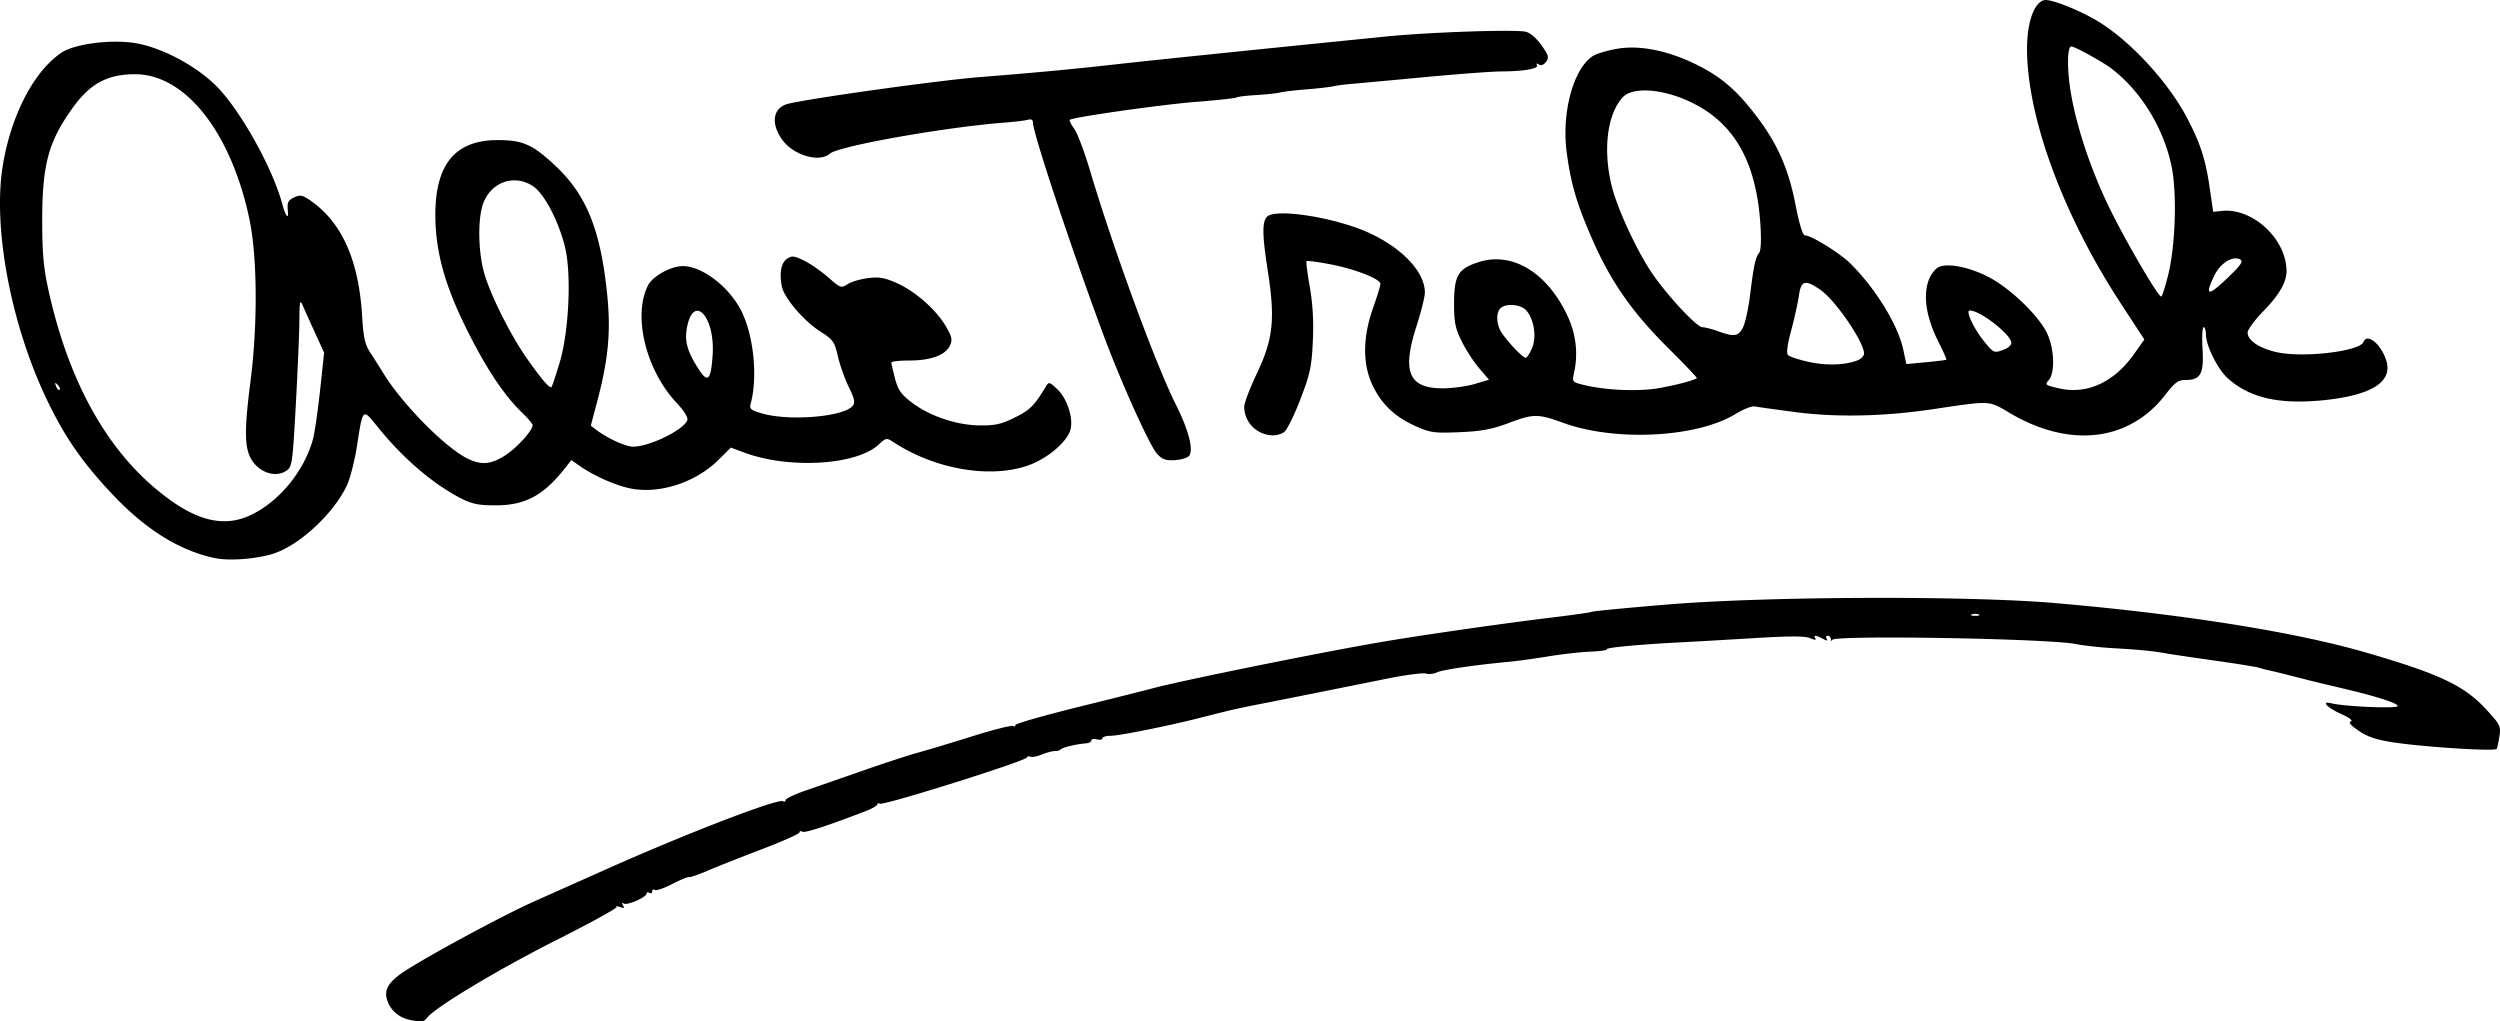<svg xmlns="http://www.w3.org/2000/svg" width="287.814" height="117.595"><path style="fill:#000;stroke-width:.32" d="M47.262 117.433c-1.194-.225-2.158-.981-2.595-2.037-.535-1.29-.084-2.213 1.672-3.42 2.368-1.63 11.585-6.613 15.204-8.221 1.9-.845 5.472-2.438 7.936-3.542 9.262-4.148 20.091-8.326 20.665-7.971.162.1.295.043.295-.128 0-.17 1.044-.668 2.32-1.107 1.276-.438 4.248-1.47 6.604-2.295s5.236-1.763 6.4-2.085c1.164-.322 3.988-1.174 6.276-1.893 2.288-.72 4.347-1.238 4.577-1.152.229.086.346.043.26-.097-.087-.14 3.181-1.081 7.263-2.091 4.08-1.01 7.924-1.975 8.54-2.143 3.292-.898 19.933-4.263 26.72-5.402 4.959-.832 13.873-2.107 19.36-2.769 2.376-.286 4.418-.58 4.539-.653.12-.073 4.008-.446 8.64-.83 11.434-.949 34.716-1.032 44.741-.16 14.776 1.285 27.511 3.312 35.68 5.68 8.4 2.434 11.31 3.799 13.77 6.455 1.737 1.876 1.806 2.017 1.608 3.256-.114.712-.25 1.337-.302 1.39-.325.324-9.206-.272-12.421-.834-1.894-.331-2.787-.699-4.022-1.657-.487-.377-.592-.608-.32-.7.224-.075-.258-.432-1.072-.793-1.678-.744-2.477-1.587-1.2-1.266 1.527.383 7.639.636 7.639.316 0-.339-2.505-1.135-6.56-2.085a267.15 267.15 0 0 1-3.68-.885l-2.56-.653a61.986 61.986 0 0 0-2.026-.488 13.858 13.858 0 0 1-1.167-.304c-.32-.102-2.649-.476-5.175-.832-2.525-.356-4.952-.716-5.392-.798-1.431-.27-3.308-.458-6.08-.609-1.496-.081-3.512-.303-4.48-.492-3.216-.628-27.735-1.041-27.975-.472-.074.176-.146.14-.16-.08-.014-.22-.178-.4-.364-.4s-.24.159-.121.352c.158.256.038.256-.44 0-.82-.438-1.117-.448-.859-.03.121.196-.108.183-.583-.033-.573-.261-2.314-.264-6.5-.01-3.145.19-6.87.405-8.278.476-4.871.248-8.784.612-8.664.808.067.108-.765.23-1.847.27-1.083.04-3.265.284-4.849.543-1.584.259-3.6.538-4.48.62-4.011.376-7.739.92-8.362 1.222-.375.181-.952.243-1.282.139-.33-.105-2.328.156-4.439.58l-7.837 1.574c-2.2.442-5.224 1.044-6.72 1.337-2.771.544-3.493.71-6.88 1.577-3.603.923-9.415 2.095-10.388 2.095-.535 0-.972.13-.972.29 0 .16-.288.215-.64.123-.352-.092-.64-.038-.64.121s-.252.307-.56.33c-1.101.082-2.803.483-2.96.698-.088.12-.376.208-.64.195-.264-.014-.954.166-1.534.4-.58.232-1.18.346-1.333.251-.153-.095-.327-.056-.386.086-.18.435-16.536 5.575-16.942 5.324-.157-.097-.286-.06-.286.083 0 .142-.613.494-1.36.781-4.483 1.725-6.988 2.538-7.274 2.361-.179-.11-.325-.073-.325.084 0 .156-1.98 1.038-4.4 1.96-2.42.923-5.218 2.03-6.217 2.463-1 .432-1.935.753-2.08.714-.145-.04-1.024.322-1.955.803-.93.482-1.83.79-2 .686-.17-.105-.308-.03-.308.167s-.144.269-.32.16c-.176-.109-.32-.072-.32.082 0 .421-2.233 1.4-2.631 1.154-.224-.138-.254-.064-.086.209.196.318.111.366-.34.192-.332-.127-.507-.134-.389-.016.118.118-2.982 1.825-6.89 3.794-6.621 3.337-13.89 7.691-14.903 8.928-.446.545-.56.563-1.938.304zM227.8 70.734a1.235 1.235 0 0 0-.8 0c-.22.09-.04.162.4.162s.62-.073.4-.162zM24.679 64.24c-4.025-.863-7.892-3.27-11.674-7.266-3.467-3.662-5.49-6.565-7.545-10.828C1.27 37.46-.858 26.226.324 19.045 1.278 13.247 3.909 8.19 7.079 6.062c1.524-1.023 5.784-1.564 8.562-1.088 2.983.512 6.823 2.54 9.185 4.852 2.748 2.69 6.565 9.492 7.677 13.68.362 1.366.746 1.846.64.8-.105-1.022.01-1.254.792-1.61.662-.302.96-.222 2.021.547 3.473 2.516 5.36 6.84 5.734 13.143.144 2.424.328 3.267.91 4.16.403.616 1.099 1.717 1.548 2.446 2.147 3.488 6.962 8.393 9.558 9.74 1.632.845 2.76.771 4.43-.289 1.337-.848 3.183-2.874 3.183-3.493 0-.153-.518-.774-1.151-1.38-2.195-2.104-4.3-5.298-6.64-10.072-2.38-4.86-3.409-8.707-3.409-12.755 0-5.86 2.31-8.623 7.2-8.614 2.883.006 4.008.508 6.62 2.956 3.627 3.397 5.253 7.5 5.993 15.126.389 4.003.085 7.207-1.117 11.766l-.798 3.03.73.552c1.217.919 3.315 1.867 4.127 1.866 1.901-.004 5.817-1.912 6.252-3.045.117-.306-.353-1.065-1.263-2.038-3.531-3.775-5.038-10.045-3.247-13.509.542-1.048 2.613-2.19 3.983-2.197 2.207-.01 5.313 2.352 6.721 5.112 1.449 2.84 1.943 7.688 1.096 10.75-.16.579.026.732 1.358 1.112 3.153.9 9.353.372 10.395-.884.304-.367.213-.808-.445-2.15-.456-.93-1.021-2.522-1.257-3.54-.396-1.713-.552-1.93-2.087-2.913-1.886-1.207-4.127-3.857-4.375-5.172-.292-1.553-.07-2.712.606-3.16.563-.373.832-.343 1.984.227.732.363 1.981 1.23 2.775 1.93 1.388 1.222 1.473 1.25 2.216.764.424-.278 1.494-.592 2.376-.696 1.303-.155 1.936-.038 3.376.621 2.125.973 4.443 3.035 5.566 4.951.693 1.183.763 1.521.456 2.195-.5 1.099-2.193 1.723-4.67 1.723-1.15 0-2.085.108-2.077.24.008.132.202.96.43 1.84.34 1.308.692 1.81 1.92 2.746 2.065 1.574 5.175 2.622 7.854 2.647 1.77.016 2.491-.149 4.048-.927 1.732-.865 2.176-1.31 3.539-3.547.345-.568.414-.552 1.326.309 1.104 1.042 1.848 3.294 1.52 4.6-.366 1.46-2.716 3.44-4.994 4.21-4.39 1.482-10.656.379-15.377-2.708-.816-.533-.866-.526-1.717.264-2.583 2.395-10.373 2.845-15.553.898l-1.47-.552-1.382 1.377c-2.612 2.607-6.71 3.973-10.061 3.354-1.738-.322-4.339-1.47-6.028-2.661l-.89-.629-.71.904c-2.496 3.183-4.604 4.31-8.05 4.31-1.891 0-2.682-.16-3.915-.79-3.255-1.668-6.678-4.596-9.607-8.22-1.78-2.204-1.704-2.275-2.413 2.255-.262 1.672-.784 3.691-1.161 4.487-1.544 3.262-5.53 6.933-8.523 7.85-2.019.618-5.057.834-6.72.477zm4.16-4.93c3.257-1.525 6.153-5.03 7.176-8.684.198-.704.57-3.246.83-5.65l.47-4.37-1.074-2.35c-.59-1.292-1.228-2.71-1.416-3.15-.283-.66-.345-.352-.358 1.76-.009 1.408-.193 5.781-.41 9.717-.38 6.89-.421 7.176-1.125 7.636-1.11.728-2.789.286-3.762-.99-1.035-1.356-1.105-3.324-.332-9.323.843-6.552.789-14.365-.131-18.712-2.114-9.987-7.376-16.648-13.151-16.648-3.18 0-5.177 1.071-7.17 3.845-2.812 3.914-3.526 6.537-3.526 12.955 0 3.808.15 5.479.725 8.082 2.233 10.112 6.402 17.84 12.305 22.81 4.336 3.65 7.701 4.594 10.949 3.073zm-22.2-15.009c-.316-.314-.353-.277-.18.18.12.315.3.492.398.394.099-.099 0-.357-.218-.574zm57.784-2.532c1.084-3.593 1.389-10.29.61-13.385-.765-3.037-2.386-6.1-3.681-6.958-2.136-1.414-4.814-.479-5.726 2-.613 1.665-.591 5.269.047 7.759.62 2.42 2.98 7.206 4.932 10.001 1.661 2.38 2.682 3.579 2.88 3.382.074-.075.497-1.335.938-2.799zm17.616-.825c.33-4.612-2.306-7.282-2.986-3.025-.235 1.47.128 2.659 1.418 4.64 1.018 1.563 1.366 1.204 1.568-1.615zm51.177 11.313c-.857-.924-4.157-8.248-6.215-13.79-3.681-9.918-8.082-23.167-8.082-24.333 0-.336-.192-.455-.56-.347-.308.09-1.568.242-2.8.337-6.823.524-19.063 2.705-20.025 3.569-1.18 1.059-4.176.193-5.46-1.579-1.423-1.965-1.081-3.79.787-4.2 3.35-.735 17.388-2.677 21.996-3.043 6.397-.507 10.859-.925 15.502-1.453 3.612-.41 15.1-1.594 31.2-3.214 4.89-.493 14.624-.83 16.053-.556.517.099 1.222.688 1.823 1.525.846 1.178.922 1.443.56 1.938-.262.36-.575.477-.837.315-.258-.16-.34-.133-.215.07.252.407-1.52.721-4.104.729-1.056.003-5.088.304-8.96.67-3.872.364-7.616.709-8.32.765-.704.055-1.64.18-2.08.276-.44.096-1.808.253-3.04.349-1.232.095-2.6.258-3.04.36-.44.104-1.697.239-2.792.301-1.096.062-2.113.187-2.26.278-.146.09-2.201.314-4.567.497-4.012.31-14.318 1.775-14.622 2.08-.074.074.159.542.518 1.04.36.498 1.169 2.633 1.797 4.745 2.71 9.103 7.545 22.296 9.873 26.94 1.51 3.011 2.097 5.293 1.536 5.968-.185.223-.92.44-1.633.482-1.028.06-1.448-.088-2.033-.718zm11.567-2.659a3.3 3.3 0 0 1-1.544-2.784c0-.408.674-2.165 1.497-3.903 1.842-3.889 2.082-6.184 1.22-11.71-.632-4.063-.663-5.565-.126-6.212.9-1.085 8.09.064 11.988 1.915 3.749 1.78 6.221 4.474 6.221 6.778 0 .483-.445 2.261-.988 3.951-1.666 5.183-.857 7.073 3.028 7.073 1.102 0 2.755-.223 3.673-.495l1.67-.496-1.14-1.333c-.628-.732-1.533-2.13-2.012-3.104-.729-1.482-.87-2.19-.869-4.332.003-3.252.47-4.028 2.88-4.786 3.83-1.205 7.82 1.21 10.152 6.144.992 2.099 1.266 4.331.799 6.523-.247 1.159-.246 1.16 1.12 1.494 2.427.594 6.093.766 8.407.396 1.86-.298 4.108-.875 4.594-1.181.063-.04-1.45-1.628-3.364-3.53-4.142-4.118-6.615-7.69-8.764-12.656-1.74-4.02-2.363-6.159-2.854-9.782-.615-4.55.753-9.64 2.984-11.102.432-.284 1.718-.67 2.856-.858 2.71-.45 6.089.272 9.472 2.022 2.73 1.413 4.462 2.965 6.772 6.067 2.254 3.028 3.478 5.872 4.263 9.907.437 2.245.826 3.499 1.086 3.5.75.004 4.046 2.053 5.268 3.275 2.907 2.907 5.435 7.04 6.045 9.883l.353 1.65 2.266-.211c1.246-.116 2.302-.247 2.346-.291.045-.045-.404-1.045-.997-2.223-1.757-3.491-1.816-6.778-.148-8.27.841-.754 3.627-.281 6.12 1.039 2.426 1.284 5.634 4.387 6.601 6.385.853 1.762.956 4.593.197 5.432-.47.52-.39.582 1.225.944 3.202.716 6.292-.7 8.586-3.933l1.206-1.7-2.714-4.149c-6.53-9.984-10.66-21.062-10.793-28.949-.055-3.24.743-5.656 1.972-5.97.698-.178 4.03 1.132 6.175 2.427 3.668 2.215 8.001 6.88 10.178 10.957 1.604 3.005 2.222 4.891 2.71 8.266l.394 2.72 1.026-.104c3.534-.36 7.408 3.252 7.417 6.915.003 1.297-.834 2.749-2.676 4.637-.991 1.016-1.802 2.121-1.802 2.456 0 .918 1.422 1.854 3.46 2.278 3.093.644 9.477-.133 9.888-1.202.403-1.051 1.969.2 2.595 2.072.84 2.511-1.636 4.087-7.3 4.647-5.1.503-8.515-.306-11.003-2.607-1.105-1.022-2.433-3.71-2.437-4.932-.002-.484-.123-.88-.27-.88-.147 0-.202 1.125-.122 2.5.166 2.871-.22 3.58-1.954 3.582-.85 0-1.233.28-2.326 1.695-4.157 5.383-10.98 6.191-17.891 2.12-2.513-1.482-2.086-1.46-8.96-.44-5.584.828-11.042.94-15.751.321-2.249-.295-4.355-.59-4.68-.655-.325-.065-1.302.32-2.172.854-4.452 2.74-13.825 3.23-19.87 1.04-2.944-1.066-3.404-1.063-6.327.036-1.876.706-3.099.933-5.6 1.038-2.873.12-3.382.054-4.977-.653-2.418-1.07-3.948-2.495-5.005-4.66-1.2-2.457-1.193-5.572.02-8.993.463-1.307.842-2.55.842-2.761 0-.58-2.95-1.732-5.824-2.274-1.403-.264-2.608-.424-2.678-.354-.07.07.1 1.413.376 2.985.34 1.93.454 3.951.35 6.22-.134 2.94-.313 3.776-1.433 6.697-.704 1.836-1.54 3.528-1.856 3.76-.779.57-2.033.518-3.07-.126zm69.067-8.111c.412-.157.749-.512.749-.789 0-1.333-3.332-6.183-5.05-7.35-1.764-1.2-2.199-1.072-2.455.718-.12.836-.52 2.641-.89 4.011-.445 1.65-.564 2.598-.353 2.809.175.175 1.243.524 2.373.776 2.023.45 4.155.384 5.626-.175zm-37.472-1.417c.545-1.304.226-3.346-.68-4.347-.628-.694-2.357-.83-2.955-.233-.545.545-.476 1.897.144 2.825.748 1.12 2.426 2.871 2.751 2.871.15 0 .483-.502.74-1.116zm54.36.164c.452-.171.821-.504.821-.739 0-.955-3.57-3.749-4.792-3.749-.507 0 .431 2.028 1.628 3.517 1.132 1.41 1.16 1.42 2.343.971zm-30.082-2.524c.26-.504.632-2.196.825-3.76.417-3.378.617-4.306 1.049-4.853.194-.246.25-1.525.14-3.218-.492-7.605-3.255-12.16-8.766-14.455-3.006-1.251-6.024-1.351-7.074-.233-1.837 1.955-2.333 6.24-1.213 10.475.688 2.601 2.898 7.325 4.585 9.8 1.752 2.569 5.136 6.2 5.785 6.205.293.003 1.108.212 1.812.466 1.856.669 2.327.598 2.857-.427zm48.955-6.046c.85-3.443 1.033-9.451.383-12.558-.924-4.41-3.543-8.65-6.938-11.234-.994-.757-4.21-2.526-4.592-2.526-.482 0-.511 2.644-.058 5.327.719 4.254 2.517 9.483 4.826 14.033 2.024 3.99 5.245 9.442 5.576 9.438.105 0 .466-1.117.803-2.48zm8.302-1.787c-.857-.48-2.284.403-2.982 1.844-1.133 2.34-.76 2.442 1.406.382 1.627-1.547 1.957-2.012 1.576-2.226z"/></svg>